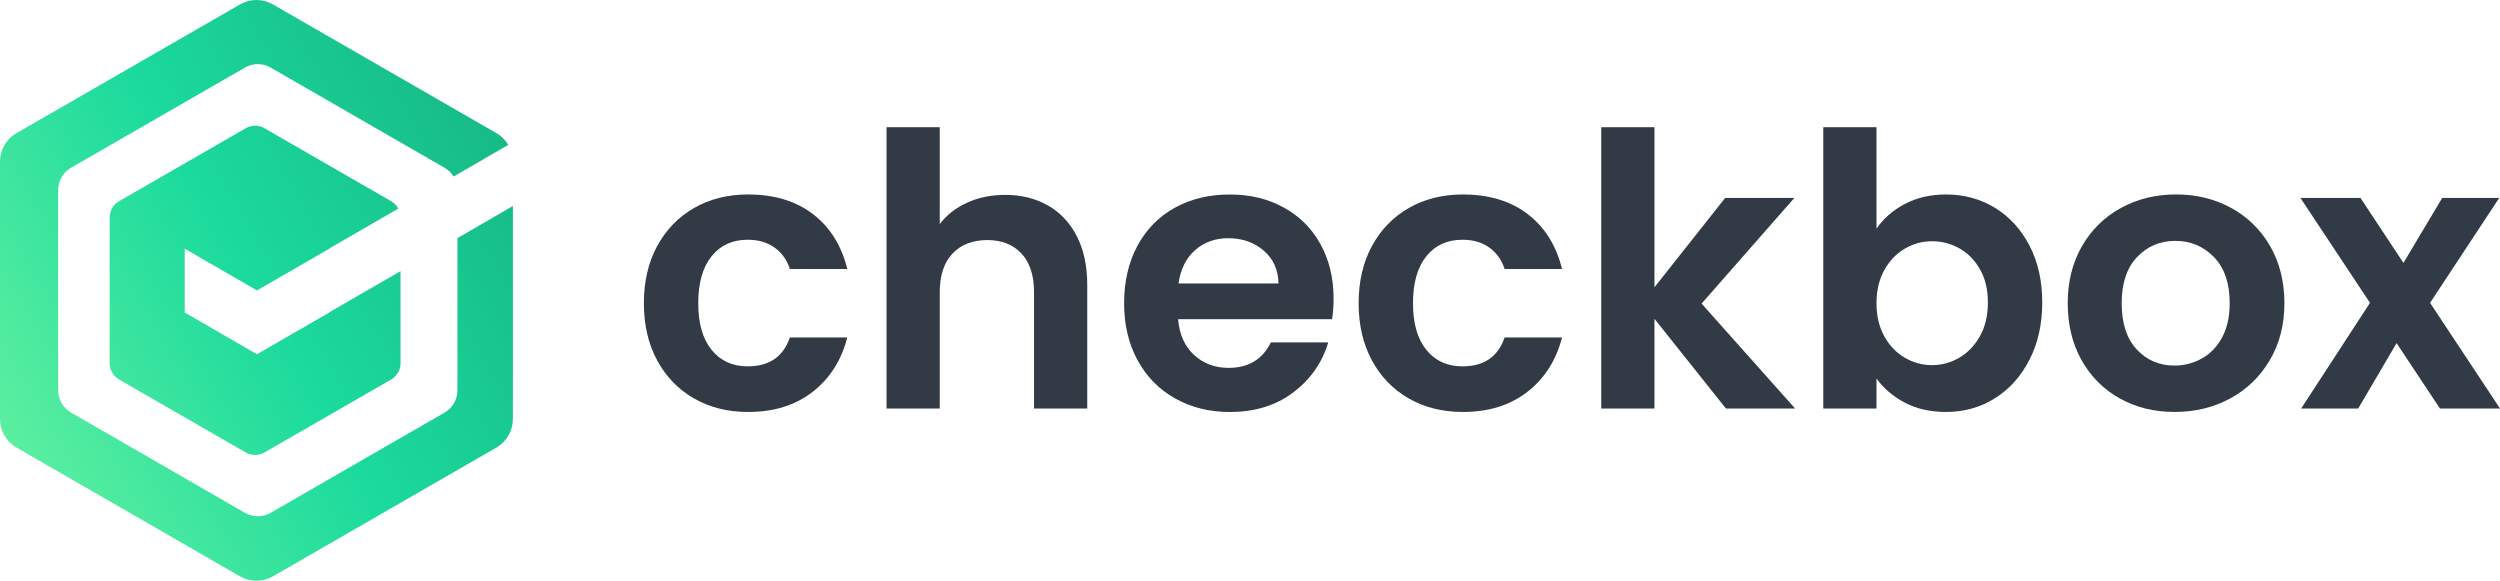<?xml version="1.0" encoding="UTF-8"?>
<svg id="Layer_2" data-name="Layer 2" xmlns="http://www.w3.org/2000/svg" xmlns:xlink="http://www.w3.org/1999/xlink" viewBox="0 0 800 185.84">
  <defs>
    <style>
      .cls-1 {
        fill: url(#linear-gradient);
      }

      .cls-1, .cls-2 {
        fill-rule: evenodd;
      }

      .cls-1, .cls-2, .cls-3 {
        stroke-width: 0px;
      }

      .cls-2 {
        fill: url(#linear-gradient-2);
      }

      .cls-3 {
        fill: #323b45;
      }
    </style>
    <linearGradient id="linear-gradient" x1="1.36" y1="47.46" x2="162.56" y2="140.53" gradientTransform="translate(0 186.73) scale(1 -1)" gradientUnits="userSpaceOnUse">
      <stop offset="0" stop-color="#5befa0"/>
      <stop offset=".5" stop-color="#1bda9d"/>
      <stop offset="1" stop-color="#17ba86"/>
    </linearGradient>
    <linearGradient id="linear-gradient-2" x1="1.47" y1="47.28" x2="162.66" y2="140.34" xlink:href="#linear-gradient"/>
  </defs>
  <g id="Layer_1-2" data-name="Layer 1">
    <g>
      <g id="Layer_6" data-name="Layer 6">
        <g>
          <path class="cls-3" d="m210.31,78.72c2.84-5.23,6.77-9.29,11.8-12.17,5.03-2.88,10.79-4.32,17.28-4.32,8.35,0,15.27,2.09,20.74,6.27s9.14,10.04,11.01,17.58h-18.37c-.97-2.92-2.62-5.21-4.93-6.87-2.31-1.66-5.17-2.49-8.58-2.49-4.87,0-8.72,1.76-11.56,5.29s-4.26,8.54-4.26,15.03,1.42,11.38,4.26,14.9c2.84,3.53,6.69,5.29,11.56,5.29,6.89,0,11.4-3.08,13.5-9.25h18.37c-1.87,7.3-5.56,13.1-11.07,17.4s-12.41,6.45-20.68,6.45c-6.49,0-12.25-1.44-17.28-4.32-5.03-2.88-8.96-6.93-11.8-12.17s-4.26-11.33-4.26-18.31c0-6.98,1.42-13.08,4.26-18.31Z"/>
          <path class="cls-3" d="m335.26,65.7c3.97,2.23,7.08,5.52,9.31,9.85s3.35,9.55,3.35,15.63v39.54h-17.03v-37.23c0-5.35-1.34-9.47-4.01-12.35-2.68-2.88-6.33-4.32-10.95-4.32s-8.41,1.44-11.13,4.32c-2.72,2.88-4.08,7-4.08,12.35v37.23h-17.03V40.7h17.03v31.02c2.19-2.92,5.11-5.21,8.76-6.87,3.65-1.66,7.71-2.49,12.17-2.49,5.11,0,9.65,1.12,13.63,3.35Z"/>
          <path class="cls-3" d="m426.26,102.14h-49.27c.41,4.87,2.11,8.68,5.11,11.44,3,2.76,6.69,4.14,11.07,4.14,6.33,0,10.83-2.72,13.5-8.15h18.37c-1.95,6.49-5.68,11.82-11.19,16-5.52,4.18-12.29,6.27-20.32,6.27-6.49,0-12.31-1.44-17.46-4.32s-9.17-6.96-12.04-12.23c-2.88-5.27-4.32-11.36-4.32-18.25s1.42-13.1,4.26-18.37,6.81-9.33,11.92-12.17c5.11-2.84,10.99-4.26,17.64-4.26s12.15,1.38,17.22,4.14c5.07,2.76,9,6.67,11.8,11.74s4.2,10.89,4.2,17.46c0,2.43-.17,4.62-.49,6.57Zm-17.15-11.44c-.08-4.38-1.66-7.89-4.74-10.52-3.08-2.64-6.85-3.95-11.31-3.95-4.22,0-7.77,1.28-10.65,3.83s-4.64,6.1-5.29,10.65h32Z"/>
          <path class="cls-3" d="m439.03,78.72c2.84-5.23,6.77-9.29,11.8-12.17s10.79-4.32,17.28-4.32c8.35,0,15.27,2.09,20.74,6.27s9.14,10.04,11.01,17.58h-18.37c-.97-2.92-2.62-5.21-4.93-6.87-2.31-1.66-5.17-2.49-8.58-2.49-4.87,0-8.72,1.76-11.56,5.29s-4.26,8.54-4.26,15.03,1.42,11.38,4.26,14.9c2.84,3.53,6.69,5.29,11.56,5.29,6.89,0,11.4-3.08,13.5-9.25h18.37c-1.87,7.3-5.56,13.1-11.07,17.4-5.52,4.3-12.41,6.45-20.68,6.45-6.49,0-12.25-1.44-17.28-4.32s-8.96-6.93-11.8-12.17-4.26-11.33-4.26-18.31,1.42-13.08,4.26-18.31Z"/>
          <path class="cls-3" d="m552.3,130.73l-22.87-28.71v28.71h-17.03V40.7h17.03v51.22l22.63-28.59h22.14l-29.69,33.82,29.93,33.58h-22.14Z"/>
          <path class="cls-3" d="m609.54,65.27c3.85-2.03,8.25-3.04,13.2-3.04,5.76,0,10.97,1.42,15.63,4.26s8.35,6.87,11.07,12.11c2.72,5.23,4.08,11.29,4.08,18.19s-1.36,13-4.08,18.31c-2.72,5.31-6.41,9.43-11.07,12.35s-9.87,4.38-15.63,4.38c-5.03,0-9.43-.99-13.2-2.98s-6.79-4.56-9.06-7.73v9.61h-17.03V40.7h17.03v32.48c2.19-3.24,5.21-5.88,9.06-7.91Zm24.09,20.99c-1.66-2.96-3.85-5.21-6.57-6.75-2.72-1.54-5.66-2.31-8.82-2.31s-5.98.79-8.7,2.37c-2.72,1.58-4.91,3.87-6.57,6.87-1.66,3-2.49,6.53-2.49,10.58s.83,7.58,2.49,10.58c1.66,3,3.85,5.29,6.57,6.87,2.72,1.58,5.62,2.37,8.7,2.37s6.1-.81,8.82-2.43,4.91-3.93,6.57-6.93,2.49-6.57,2.49-10.71-.83-7.56-2.49-10.52Z"/>
          <path class="cls-3" d="m678.34,127.5c-5.19-2.88-9.27-6.96-12.23-12.23s-4.44-11.36-4.44-18.25,1.52-12.98,4.56-18.25,7.2-9.35,12.47-12.23c5.27-2.88,11.15-4.32,17.64-4.32s12.37,1.44,17.64,4.32c5.27,2.88,9.43,6.96,12.47,12.23s4.56,11.36,4.56,18.25-1.56,12.98-4.68,18.25c-3.12,5.27-7.34,9.35-12.65,12.23-5.31,2.88-11.25,4.32-17.82,4.32s-12.33-1.44-17.52-4.32Zm26.22-12.77c2.72-1.5,4.89-3.75,6.51-6.75s2.43-6.65,2.43-10.95c0-6.41-1.68-11.33-5.05-14.78-3.37-3.45-7.48-5.17-12.35-5.17s-8.94,1.72-12.23,5.17-4.93,8.37-4.93,14.78,1.6,11.33,4.81,14.78,7.24,5.17,12.11,5.17c3.08,0,5.98-.75,8.7-2.25Z"/>
          <path class="cls-3" d="m780.78,130.73l-13.87-20.93-12.29,20.93h-18.25l22.02-33.82-22.26-33.58h19.22l13.75,20.8,12.41-20.8h18.25l-22.14,33.58,22.39,33.82h-19.22Z"/>
        </g>
      </g>
      <g id="Layer_8" data-name="Layer 8">
        <g>
          <path class="cls-1" d="m82.23,92.94l23.12-13.35v-.07l22.11-12.77c-.52-.97-1.31-1.8-2.3-2.37l-40.53-23.34c-.93-.54-1.97-.81-3-.81s-2.07.27-3,.81l-40.53,23.34c-.3.17-.59.38-.86.6-1.35,1.13-2.15,2.8-2.15,4.59v46.68c0,2.15,1.15,4.12,3.01,5.19l40.53,23.35c.93.54,1.97.8,3,.8s2.07-.27,3-.8l40.53-23.35c1.86-1.07,3.01-3.05,3.01-5.19v-29.49l-22.82,13.18v.07l-23.12,13.35h0l-23.12-13.35v-20.42l23.12,13.35Z"/>
          <path class="cls-2" d="m146.38,76.14v48.77c0,2.95-1.58,5.67-4.13,7.13l-55.64,32.06c-1.28.73-2.7,1.1-4.12,1.1s-2.84-.37-4.12-1.1l-55.64-32.07c-2.55-1.47-4.13-4.19-4.13-7.13V60.81c0-2.47,1.1-4.77,2.95-6.31.36-.3.76-.58,1.18-.82l55.64-32.05c1.28-.74,2.7-1.11,4.12-1.11s2.85.37,4.12,1.11l55.64,32.05c1.21.69,2.19,1.67,2.9,2.82,5.83-3.38,11.66-6.76,17.5-10.14-.91-1.54-2.21-2.84-3.82-3.77L87.36,1.43c-1.64-.95-3.47-1.43-5.29-1.43s-3.65.47-5.29,1.43L5.3,42.59c-.54.31-1.05.67-1.51,1.05-2.38,1.99-3.79,4.94-3.79,8.11v82.33c0,3.79,2.02,7.28,5.3,9.16l71.47,41.18c1.64.94,3.47,1.42,5.29,1.42s3.65-.47,5.29-1.42l71.47-41.18c3.28-1.89,5.3-5.37,5.3-9.16v-68.16c-5.9,3.41-11.8,6.83-17.7,10.25l-.05-.02Z"/>
        </g>
      </g>
    </g>
  </g>
</svg>